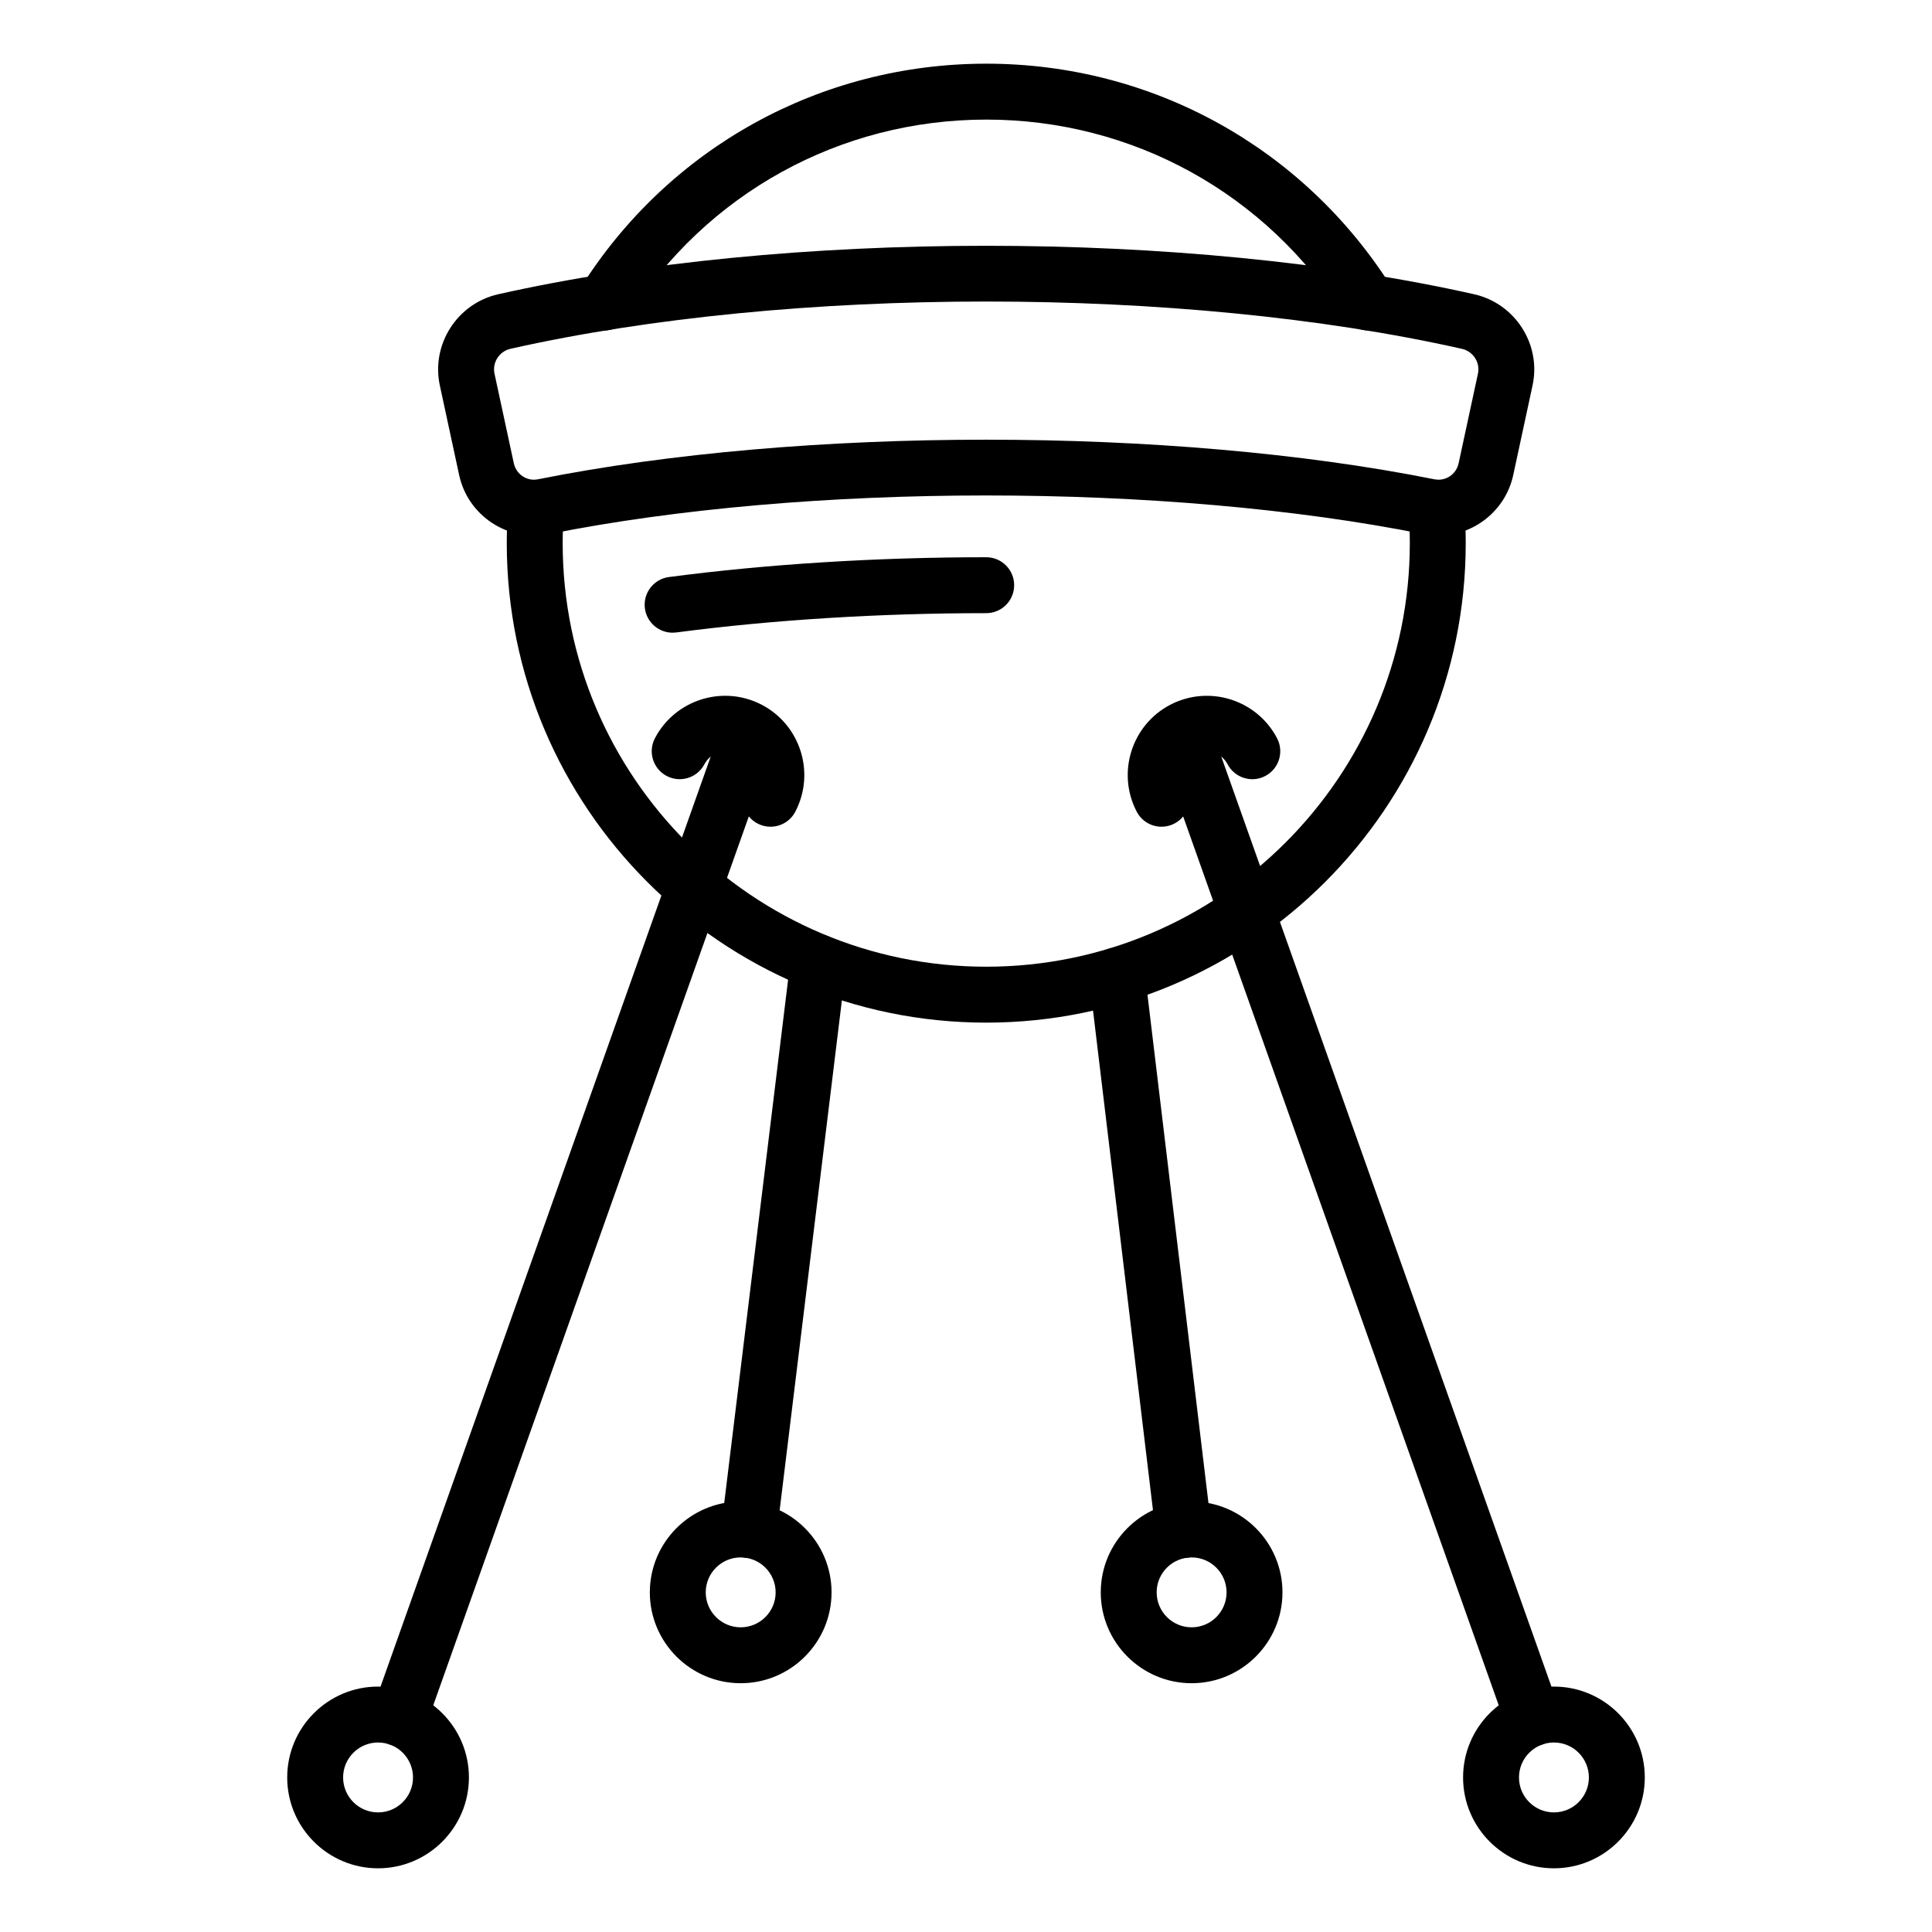 <?xml version="1.0" encoding="UTF-8"?>
<!-- Uploaded to: SVG Repo, www.svgrepo.com, Generator: SVG Repo Mixer Tools -->
<svg fill="#000000" width="800px" height="800px" version="1.1" viewBox="144 144 512 512" xmlns="http://www.w3.org/2000/svg">
 <g>
  <path d="m304.14 231.58c-1.352 0-2.715-0.367-3.941-1.145-3.457-2.18-4.5-6.75-2.316-10.215 23.406-37.16 63.59-59.344 107.49-59.344 43.898 0 84.082 22.184 107.5 59.344 2.184 3.465 1.145 8.039-2.316 10.215-3.457 2.184-8.039 1.152-10.215-2.316-20.691-32.828-56.191-52.426-94.965-52.426-38.773 0-74.27 19.602-94.957 52.426-1.402 2.238-3.812 3.461-6.273 3.461z"/>
  <path d="m405.37 415.01c-70.066 0-127.07-57-127.07-127.07 0-3.379 0.137-6.684 0.418-10 0.332-4.074 3.844-7.074 8.004-6.758 4.074 0.34 7.106 3.922 6.758 8.004-0.238 2.894-0.363 5.797-0.363 8.754 0 61.891 50.359 112.25 112.25 112.25 61.891 0 112.25-50.359 112.25-112.25 0-2.961-0.117-5.859-0.355-8.754-0.348-4.082 2.684-7.664 6.758-8.004 4.074-0.324 7.668 2.684 8.004 6.758 0.281 3.316 0.41 6.621 0.41 10 0 70.066-57 127.07-127.07 127.07z"/>
  <path d="m322.24 311.67c-3.66 0-6.844-2.715-7.336-6.438-0.535-4.059 2.324-7.777 6.375-8.312 26.039-3.43 55.113-5.246 84.074-5.246 4.094 0 7.41 3.312 7.41 7.41 0 4.094-3.312 7.41-7.41 7.41-28.328 0-56.727 1.773-82.137 5.117-0.336 0.035-0.66 0.059-0.977 0.059z"/>
  <path d="m525.18 285.94c-1.301 0-2.613-0.129-3.93-0.391-68.23-13.66-163.55-13.66-231.79 0-10.816 2.148-21.461-4.871-23.781-15.656l-5.117-23.738c-2.344-10.875 4.594-21.727 15.484-24.18 76.133-17.121 182.48-17.121 258.61 0.004h-0.008c10.891 2.445 17.844 13.293 15.492 24.172l-5.117 23.738c-2.039 9.48-10.512 16.051-19.852 16.051zm-119.82-25.418c41.922 0 83.828 3.496 118.8 10.5 2.93 0.578 5.746-1.289 6.391-4.254l5.117-23.738c0.637-2.965-1.266-5.918-4.246-6.59h-0.008c-74.203-16.703-177.88-16.711-252.11-0.012-2.988 0.672-4.891 3.633-4.254 6.598l5.117 23.738c0.645 2.981 3.531 4.848 6.391 4.254 34.965-7 76.887-10.496 118.79-10.496z"/>
  <path d="m451.82 363.09c-2.668 0-5.246-1.441-6.57-3.973-5.367-10.246-1.395-22.957 8.848-28.332 10.297-5.375 22.988-1.375 28.34 8.863 1.895 3.625 0.5 8.105-3.125 10-3.641 1.91-8.105 0.492-10-3.125-1.578-3.023-5.332-4.188-8.344-2.606-3.004 1.578-4.176 5.312-2.598 8.328 1.902 3.625 0.5 8.105-3.125 10-1.086 0.578-2.266 0.844-3.426 0.844z"/>
  <path d="m550.25 606.74c-3.047 0-5.902-1.895-6.981-4.926l-92.691-261.09c-1.367-3.856 0.645-8.098 4.5-9.465 3.863-1.359 8.09 0.645 9.465 4.5l92.691 261.09c1.367 3.856-0.645 8.098-4.5 9.465-0.828 0.289-1.66 0.426-2.484 0.426z"/>
  <path d="m348.19 363.09c-1.156 0-2.336-0.27-3.43-0.848-3.625-1.895-5.027-6.375-3.125-10 1.578-3.012 0.406-6.75-2.621-8.336-2.996-1.578-6.742-0.406-8.328 2.613-1.895 3.617-6.359 5.035-10 3.125-3.625-1.895-5.019-6.375-3.125-10 5.356-10.246 18.059-14.23 28.328-8.863 10.266 5.375 14.238 18.09 8.871 28.332-1.324 2.531-3.902 3.977-6.57 3.977z"/>
  <path d="m249.74 606.74c-0.824 0-1.656-0.137-2.481-0.426-3.856-1.367-5.867-5.606-4.5-9.465l92.691-261.09c1.367-3.856 5.578-5.859 9.465-4.5 3.856 1.367 5.867 5.606 4.5 9.465l-92.691 261.09c-1.078 3.031-3.938 4.926-6.984 4.926z"/>
  <path d="m342.52 556.89c-0.297 0-0.602-0.016-0.906-0.059-4.059-0.492-6.953-4.188-6.453-8.25l18.363-150.42c0.492-4.059 4.16-7.062 8.25-6.453 4.059 0.492 6.953 4.188 6.453 8.25l-18.363 150.42c-0.457 3.754-3.656 6.512-7.344 6.512z"/>
  <path d="m457.64 556.89c-3.695 0-6.894-2.766-7.352-6.527l-17.633-146.97c-0.484-4.066 2.418-7.75 6.477-8.242 4.117-0.5 7.75 2.418 8.242 6.477l17.633 146.97c0.484 4.066-2.418 7.75-6.477 8.242-0.301 0.035-0.602 0.051-0.891 0.051z"/>
  <path d="m244.19 639.12c-13.277 0-24.078-10.801-24.078-24.078 0-13.277 10.801-24.078 24.078-24.078s24.078 10.801 24.078 24.078c0 13.277-10.805 24.078-24.078 24.078zm0-33.34c-5.109 0-9.262 4.152-9.262 9.262s4.152 9.262 9.262 9.262 9.262-4.152 9.262-9.262c-0.004-5.109-4.156-9.262-9.262-9.262z"/>
  <path d="m340.29 590.07c-13.277 0-24.078-10.801-24.078-24.078s10.801-24.078 24.078-24.078 24.078 10.801 24.078 24.078-10.801 24.078-24.078 24.078zm0-33.34c-5.109 0-9.262 4.152-9.262 9.262s4.152 9.262 9.262 9.262 9.262-4.152 9.262-9.262-4.152-9.262-9.262-9.262z"/>
  <path d="m555.81 639.12c-13.277 0-24.078-10.801-24.078-24.078 0-13.277 10.801-24.078 24.078-24.078s24.078 10.801 24.078 24.078c0 13.277-10.805 24.078-24.078 24.078zm0-33.34c-5.109 0-9.262 4.152-9.262 9.262s4.152 9.262 9.262 9.262 9.262-4.152 9.262-9.262c-0.004-5.109-4.156-9.262-9.262-9.262z"/>
  <path d="m459.79 590.07c-13.277 0-24.078-10.801-24.078-24.078s10.801-24.078 24.078-24.078c13.277 0 24.078 10.801 24.078 24.078s-10.805 24.078-24.078 24.078zm0-33.34c-5.109 0-9.262 4.152-9.262 9.262s4.152 9.262 9.262 9.262 9.262-4.152 9.262-9.262c-0.004-5.109-4.156-9.262-9.262-9.262z"/>
 </g>
</svg>